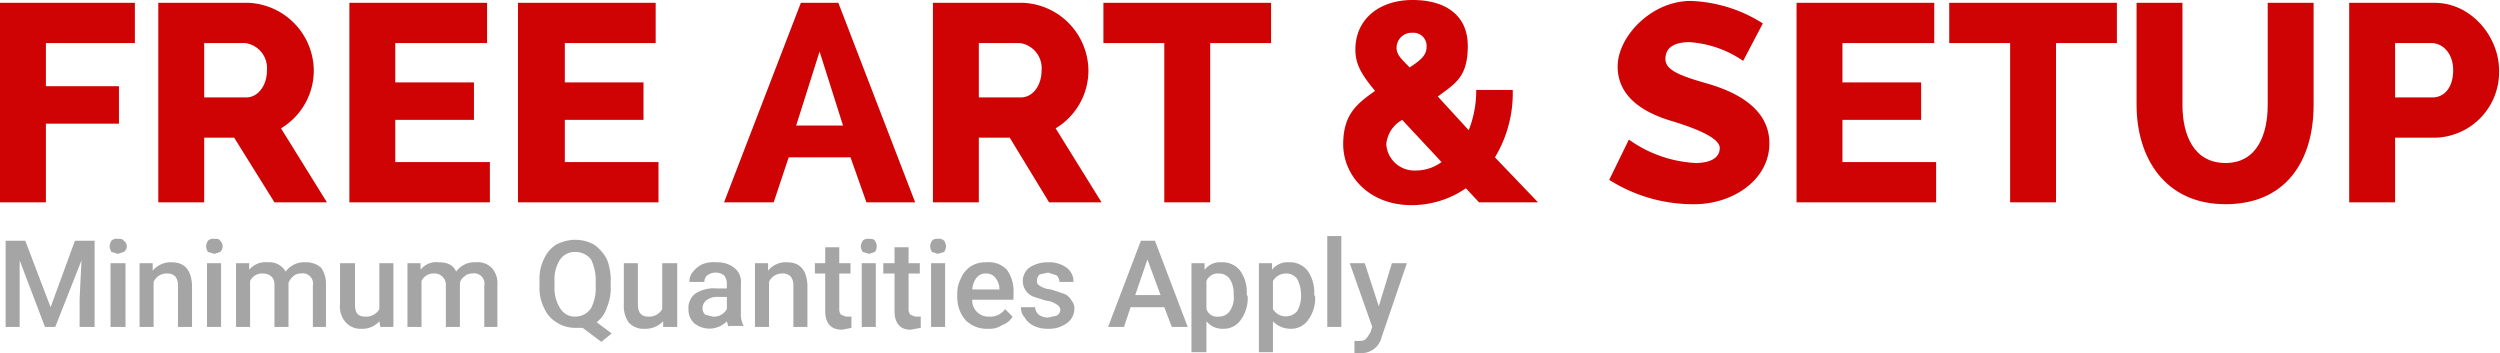 <svg xmlns="http://www.w3.org/2000/svg" width="266.9" height="37.7" viewBox="0 0 266.9 37.7"><path d="M.6,21.2V-.1H15V4.2H5.5V8.8h7.8v4H5.5v8.4Z" transform="translate(-0.6 0.4)" style="fill:#cf0303"/><path d="M17.5,21.2V-.1h9.6a7.3,7.3,0,0,1,7,7.2,7.2,7.2,0,0,1-3.5,6.2l4.9,7.9H29.9l-4.3-6.9H22.4v6.9ZM22.4,10h4.5c1.2,0,2.2-1.2,2.2-2.9a2.7,2.7,0,0,0-2.3-2.9H22.4Z" transform="translate(-0.6 0.4)" style="fill:#cf0303"/><path d="M52.9,16.9v4.3h-15V-.1H52.6V4.2H42.8V8.4h8.4v4H42.8v4.5Z" transform="translate(-0.6 0.4)" style="fill:#cf0303"/><path d="M70.9,16.9v4.3h-15V-.1H70.6V4.2H60.9V8.4h8.4v4H60.9v4.5Z" transform="translate(-0.6 0.4)" style="fill:#cf0303"/><path d="M77.9,21.2,86.1-.1h4l8.2,21.3H93.1l-1.7-4.8H84.8l-1.6,4.8ZM88.1,5.1,85.6,13h5Z" transform="translate(-0.6 0.4)" style="fill:#cf0303"/><path d="M100.2,21.2V-.1h9.6a7.3,7.3,0,0,1,7,7.2,7.2,7.2,0,0,1-3.5,6.2l4.9,7.9h-5.6l-4.2-6.9h-3.3v6.9ZM105.1,10h4.5c1.2,0,2.2-1.2,2.2-2.9a2.7,2.7,0,0,0-2.3-2.9h-4.4Z" transform="translate(-0.6 0.4)" style="fill:#cf0303"/><path d="M136.3,4.2h-6.5v17h-4.9V4.2h-6.5V-.1h17.9Z" transform="translate(-0.6 0.4)" style="fill:#cf0303"/><path d="M158.5,21.2l-1.4-1.5a10.2,10.2,0,0,1-5.8,1.8c-4.6,0-7.3-3.2-7.3-6.5s1.6-4.4,3.4-5.7c-1.5-1.8-2.1-2.9-2.1-4.4,0-3.3,2.6-5.3,6.1-5.3s5.9,1.6,5.9,4.9-1.3,4-3.2,5.4l3.3,3.6a11.4,11.4,0,0,0,.8-4.3h3.9a13.3,13.3,0,0,1-1.9,7.2l4.6,4.8Zm-4-4.3-4.2-4.5a3.3,3.3,0,0,0-1.7,2.6,3,3,0,0,0,3.2,2.8A4.6,4.6,0,0,0,154.5,16.9ZM151.1,6.8c1.2-.8,1.8-1.3,1.8-2.2a1.4,1.4,0,0,0-1.5-1.5,1.6,1.6,0,0,0-1.7,1.6C149.7,5.4,150.1,5.8,151.1,6.8Z" transform="translate(-0.6 0.4)" style="fill:#cf0303"/><path d="M186.7,6.1a11.5,11.5,0,0,0-5.7-2c-1.7,0-2.6.6-2.6,1.8s1.6,1.8,4.4,2.6,6.7,2.5,6.7,6.4-3.9,6.5-8,6.5a16.7,16.7,0,0,1-9.1-2.6l2.1-4.3a13.4,13.4,0,0,0,7.1,2.5c1.7,0,2.6-.6,2.6-1.6s-2.2-2-5.2-2.9-5.7-2.6-5.7-5.8,3.6-7,7.8-7a15.3,15.3,0,0,1,7.7,2.4Z" transform="translate(-0.6 0.4)" style="fill:#cf0303"/><path d="M207.3,16.9v4.3H192.4V-.1h14.7V4.2h-9.8V8.4h8.4v4h-8.4v4.5Z" transform="translate(-0.6 0.4)" style="fill:#cf0303"/><path d="M226.6,4.2h-6.5v17h-4.9V4.2h-6.5V-.1h17.9Z" transform="translate(-0.6 0.4)" style="fill:#cf0303"/><path d="M242.7,10.8V-.1h4.9V10.8c0,5.9-2.9,10.6-9.4,10.6s-9.5-5-9.5-10.6V-.1h4.9V10.8c0,3.2,1.2,6.2,4.6,6.2S242.7,13.9,242.7,10.8Z" transform="translate(-0.6 0.4)" style="fill:#cf0303"/><path d="M251.4,21.2V-.1h9.1c4,0,6.9,3.7,6.9,7.2a7,7,0,0,1-6.8,7.2h-4.3v6.9ZM256.3,10h4c1.2,0,2.2-1,2.2-2.9s-1.2-2.9-2.3-2.9h-3.9Z" transform="translate(-0.6 0.4)" style="fill:#cf0303"/><path d="M3.3,25.3,6,32.4l2.6-7.1h2.1v9.2H9.1v-3l.2-4.1L6.5,34.5H5.4L2.7,27.4v7.1H1.2V25.3Z" transform="translate(-0.6 0.4)" style="fill:#a5a5a5"/><path d="M12.3,25.9a1.4,1.4,0,0,1,.2-.6.8.8,0,0,1,.7-.2c.3,0,.5,0,.6.2a.7.7,0,0,1,0,1.2l-.6.2-.7-.2A1.4,1.4,0,0,1,12.3,25.9ZM14,34.5H12.4V27.7H14Z" transform="translate(-0.6 0.4)" style="fill:#a5a5a5"/><path d="M16.9,27.7v.8a2.5,2.5,0,0,1,2-.9c1.4,0,2.1.8,2.2,2.4v4.5H19.6V30.1a1.5,1.5,0,0,0-.3-1,1.2,1.2,0,0,0-.9-.3,1.5,1.5,0,0,0-1.4.9v4.8H15.5V27.7Z" transform="translate(-0.6 0.4)" style="fill:#a5a5a5"/><path d="M22.6,25.9a1.4,1.4,0,0,1,.2-.6.8.8,0,0,1,.7-.2c.3,0,.5,0,.6.2a.8.8,0,0,1,0,1.2l-.6.2-.7-.2A1.4,1.4,0,0,1,22.6,25.9Zm1.6,8.6H22.7V27.7h1.5Z" transform="translate(-0.6 0.4)" style="fill:#a5a5a5"/><path d="M27.2,27.7v.7a2.3,2.3,0,0,1,2-.8,2,2,0,0,1,1.9,1,2.4,2.4,0,0,1,2.1-1,2.4,2.4,0,0,1,1.7.6,3,3,0,0,1,.5,1.8v4.5H34V30.1a1.1,1.1,0,0,0-1.3-1.3,1.1,1.1,0,0,0-.8.3,1.8,1.8,0,0,0-.5.7v4.7H29.9V30c0-.8-.5-1.2-1.3-1.2a1.4,1.4,0,0,0-1.3.8v4.9H25.8V27.7Z" transform="translate(-0.6 0.4)" style="fill:#a5a5a5"/><path d="M41.1,33.9a2.4,2.4,0,0,1-1.9.8,2.1,2.1,0,0,1-1.7-.7,2.5,2.5,0,0,1-.6-1.9V27.7h1.6v4.4c0,.9.3,1.3,1.1,1.3a1.6,1.6,0,0,0,1.5-.8V27.7h1.5v6.8H41.2Z" transform="translate(-0.6 0.4)" style="fill:#a5a5a5"/><path d="M45.5,27.7v.7a2.1,2.1,0,0,1,1.9-.8c1,0,1.6.3,1.9,1a2.4,2.4,0,0,1,2.1-1,2.1,2.1,0,0,1,1.7.6,2.4,2.4,0,0,1,.6,1.8v4.5H52.3V30.1A1.1,1.1,0,0,0,51,28.8a1.1,1.1,0,0,0-.8.3,1.2,1.2,0,0,0-.5.7v4.7H48.2V30a1.2,1.2,0,0,0-1.3-1.2,1.4,1.4,0,0,0-1.3.8v4.9H44.1V27.7Z" transform="translate(-0.6 0.4)" style="fill:#a5a5a5"/><path d="M65.8,30.2a5.1,5.1,0,0,1-.4,2.2A3.1,3.1,0,0,1,64.3,34l1.6,1.2-1.1.9-2-1.5H62a3.6,3.6,0,0,1-2-.6,3.2,3.2,0,0,1-1.3-1.5,4.7,4.7,0,0,1-.5-2.4v-.5a4.7,4.7,0,0,1,.5-2.4A3.4,3.4,0,0,1,60,25.7a4.6,4.6,0,0,1,2-.5,4.2,4.2,0,0,1,2,.5,4.4,4.4,0,0,1,1.4,1.6,6.1,6.1,0,0,1,.4,2.4Zm-1.6-.5a5.1,5.1,0,0,0-.5-2.4,2.1,2.1,0,0,0-1.7-.8,1.9,1.9,0,0,0-1.6.8,3.9,3.9,0,0,0-.6,2.3v.6a3.9,3.9,0,0,0,.6,2.3,1.8,1.8,0,0,0,1.6.9,2,2,0,0,0,1.7-.9,4.6,4.6,0,0,0,.5-2.3Z" transform="translate(-0.6 0.4)" style="fill:#a5a5a5"/><path d="M71.4,33.9a2.6,2.6,0,0,1-2,.8,2.1,2.1,0,0,1-1.7-.7,3.1,3.1,0,0,1-.5-1.9V27.7h1.5v4.4c0,.9.4,1.3,1.1,1.3a1.6,1.6,0,0,0,1.5-.8V27.7h1.6v6.8H71.4Z" transform="translate(-0.6 0.4)" style="fill:#a5a5a5"/><path d="M78.4,34.5c-.1-.1-.1-.3-.2-.6a2.6,2.6,0,0,1-3.5.2,2,2,0,0,1-.6-1.5,1.9,1.9,0,0,1,.8-1.7,3.7,3.7,0,0,1,2.3-.5h1v-.5a1.4,1.4,0,0,0-.3-.9,1.5,1.5,0,0,0-1.8,0,.9.9,0,0,0-.3.7H74.2a1.5,1.5,0,0,1,.4-1.1,2.7,2.7,0,0,1,1-.8,3.4,3.4,0,0,1,1.5-.2,2.9,2.9,0,0,1,1.9.6,1.9,1.9,0,0,1,.7,1.7V33a2.6,2.6,0,0,0,.3,1.4H78.4Zm-1.7-1.1a1.5,1.5,0,0,0,.9-.2,1.7,1.7,0,0,0,.6-.6V31.3h-.9a1.9,1.9,0,0,0-1.2.3,1.1,1.1,0,0,0-.5.9.9.9,0,0,0,.3.7Z" transform="translate(-0.6 0.4)" style="fill:#a5a5a5"/><path d="M82.6,27.7v.8a2.4,2.4,0,0,1,2-.9c1.4,0,2.1.8,2.2,2.4v4.5H85.3V30.1a1.5,1.5,0,0,0-.3-1,1.2,1.2,0,0,0-.9-.3,1.5,1.5,0,0,0-1.4.9v4.8H81.2V27.7Z" transform="translate(-0.6 0.4)" style="fill:#a5a5a5"/><path d="M90.2,26v1.7h1.2v1.1H90.2v3.9a.8.8,0,0,0,.2.5l.5.2h.6v1.2l-1,.2c-1.2,0-1.8-.7-1.8-2V28.8H87.6V27.7h1.1V26Z" transform="translate(-0.6 0.4)" style="fill:#a5a5a5"/><path d="M92.5,25.9a1.4,1.4,0,0,1,.2-.6.8.8,0,0,1,.7-.2c.2,0,.5,0,.6.2a1,1,0,0,1,0,1.2l-.6.2-.7-.2A1.4,1.4,0,0,1,92.5,25.9Zm1.6,8.6H92.6V27.7h1.5Z" transform="translate(-0.6 0.4)" style="fill:#a5a5a5"/><path d="M97.6,26v1.7h1.2v1.1H97.6v3.9a.8.8,0,0,0,.2.5l.5.2h.6v1.2l-1.1.2c-1.1,0-1.7-.7-1.7-2V28.8H94.9V27.7h1.2V26Z" transform="translate(-0.6 0.4)" style="fill:#a5a5a5"/><path d="M99.9,25.9a1.4,1.4,0,0,1,.2-.6.7.7,0,0,1,.6-.2.8.8,0,0,1,.7.2,1.4,1.4,0,0,1,.2.6,1.4,1.4,0,0,1-.2.6l-.7.2-.6-.2A1.4,1.4,0,0,1,99.9,25.9Zm1.6,8.6H100V27.7h1.5Z" transform="translate(-0.6 0.4)" style="fill:#a5a5a5"/><path d="M106.1,34.7a3.2,3.2,0,0,1-2.4-.9,3.7,3.7,0,0,1-.9-2.5v-.2a3.4,3.4,0,0,1,.4-1.8,2.8,2.8,0,0,1,1.1-1.3,2.9,2.9,0,0,1,1.6-.4,2.7,2.7,0,0,1,2.2.8,4,4,0,0,1,.7,2.6v.6h-4.4a1.7,1.7,0,0,0,.5,1.3,1.7,1.7,0,0,0,1.3.5,1.9,1.9,0,0,0,1.7-.8l.8.8a2,2,0,0,1-1.1.9A2.4,2.4,0,0,1,106.1,34.7Zm-.2-5.9a1.2,1.2,0,0,0-1,.4,2.2,2.2,0,0,0-.5,1.3h2.9a1.9,1.9,0,0,0-.4-1.2A1.2,1.2,0,0,0,105.9,28.8Z" transform="translate(-0.6 0.4)" style="fill:#a5a5a5"/><path d="M113.8,32.7a.7.7,0,0,0-.4-.6,2.3,2.3,0,0,0-1.1-.4l-1.3-.4a1.8,1.8,0,0,1-.4-3.2,3.6,3.6,0,0,1,1.9-.5,3.2,3.2,0,0,1,2,.6,1.8,1.8,0,0,1,.7,1.5h-1.5a.9.9,0,0,0-.3-.7l-.9-.3-.9.2a.9.9,0,0,0-.3.7.5.5,0,0,0,.3.5,2.4,2.4,0,0,0,1.2.4l1.5.5a1.6,1.6,0,0,1,.7.7,1.2,1.2,0,0,1,.3.9,1.9,1.9,0,0,1-.8,1.5,3.2,3.2,0,0,1-2,.6,3.3,3.3,0,0,1-1.5-.3,2.2,2.2,0,0,1-1-.9,1.5,1.5,0,0,1-.4-1.1h1.5a1.2,1.2,0,0,0,.4.8,1.7,1.7,0,0,0,1,.3l.9-.2A.7.7,0,0,0,113.8,32.7Z" transform="translate(-0.6 0.4)" style="fill:#a5a5a5"/><path d="M124.9,32.4h-3.6l-.7,2.1h-1.7l3.5-9.2h1.5l3.5,9.2h-1.7Zm-3.1-1.3h2.7l-1.4-3.8Z" transform="translate(-0.6 0.4)" style="fill:#a5a5a5"/><path d="M133.8,31.2a3.9,3.9,0,0,1-.7,2.5,2.2,2.2,0,0,1-1.9,1,2.2,2.2,0,0,1-1.8-.8v3.3h-1.6V27.7h1.4v.7a2.1,2.1,0,0,1,1.8-.8,2.4,2.4,0,0,1,2,.9,4,4,0,0,1,.7,2.6Zm-1.5-.2a2.7,2.7,0,0,0-.4-1.6,1.4,1.4,0,0,0-1.2-.6,1.3,1.3,0,0,0-1.3.8v3a1.2,1.2,0,0,0,1.3.8,1.4,1.4,0,0,0,1.2-.6A2.6,2.6,0,0,0,132.3,31Z" transform="translate(-0.6 0.4)" style="fill:#a5a5a5"/><path d="M141,31.2a3.9,3.9,0,0,1-.7,2.5,2.2,2.2,0,0,1-1.9,1,2.6,2.6,0,0,1-1.9-.8v3.3H135V27.7h1.4v.7a2.1,2.1,0,0,1,1.8-.8,2.4,2.4,0,0,1,2,.9,4,4,0,0,1,.7,2.6Zm-1.5-.2a3.8,3.8,0,0,0-.4-1.6,1.4,1.4,0,0,0-1.2-.6,1.6,1.6,0,0,0-1.4.8v3a1.6,1.6,0,0,0,2.6.2A3.4,3.4,0,0,0,139.5,31Z" transform="translate(-0.6 0.4)" style="fill:#a5a5a5"/><path d="M143.8,34.5h-1.5V24.8h1.5Z" transform="translate(-0.6 0.4)" style="fill:#a5a5a5"/><path d="M147.8,32.3l1.4-4.6h1.6l-2.7,7.9a2.2,2.2,0,0,1-2.1,1.7h-.8V36h.3c.4,0,.7,0,.9-.2s.3-.4.5-.7l.2-.6-2.4-6.8h1.6Z" transform="translate(-0.6 0.4)" style="fill:#a5a5a5"/></svg>